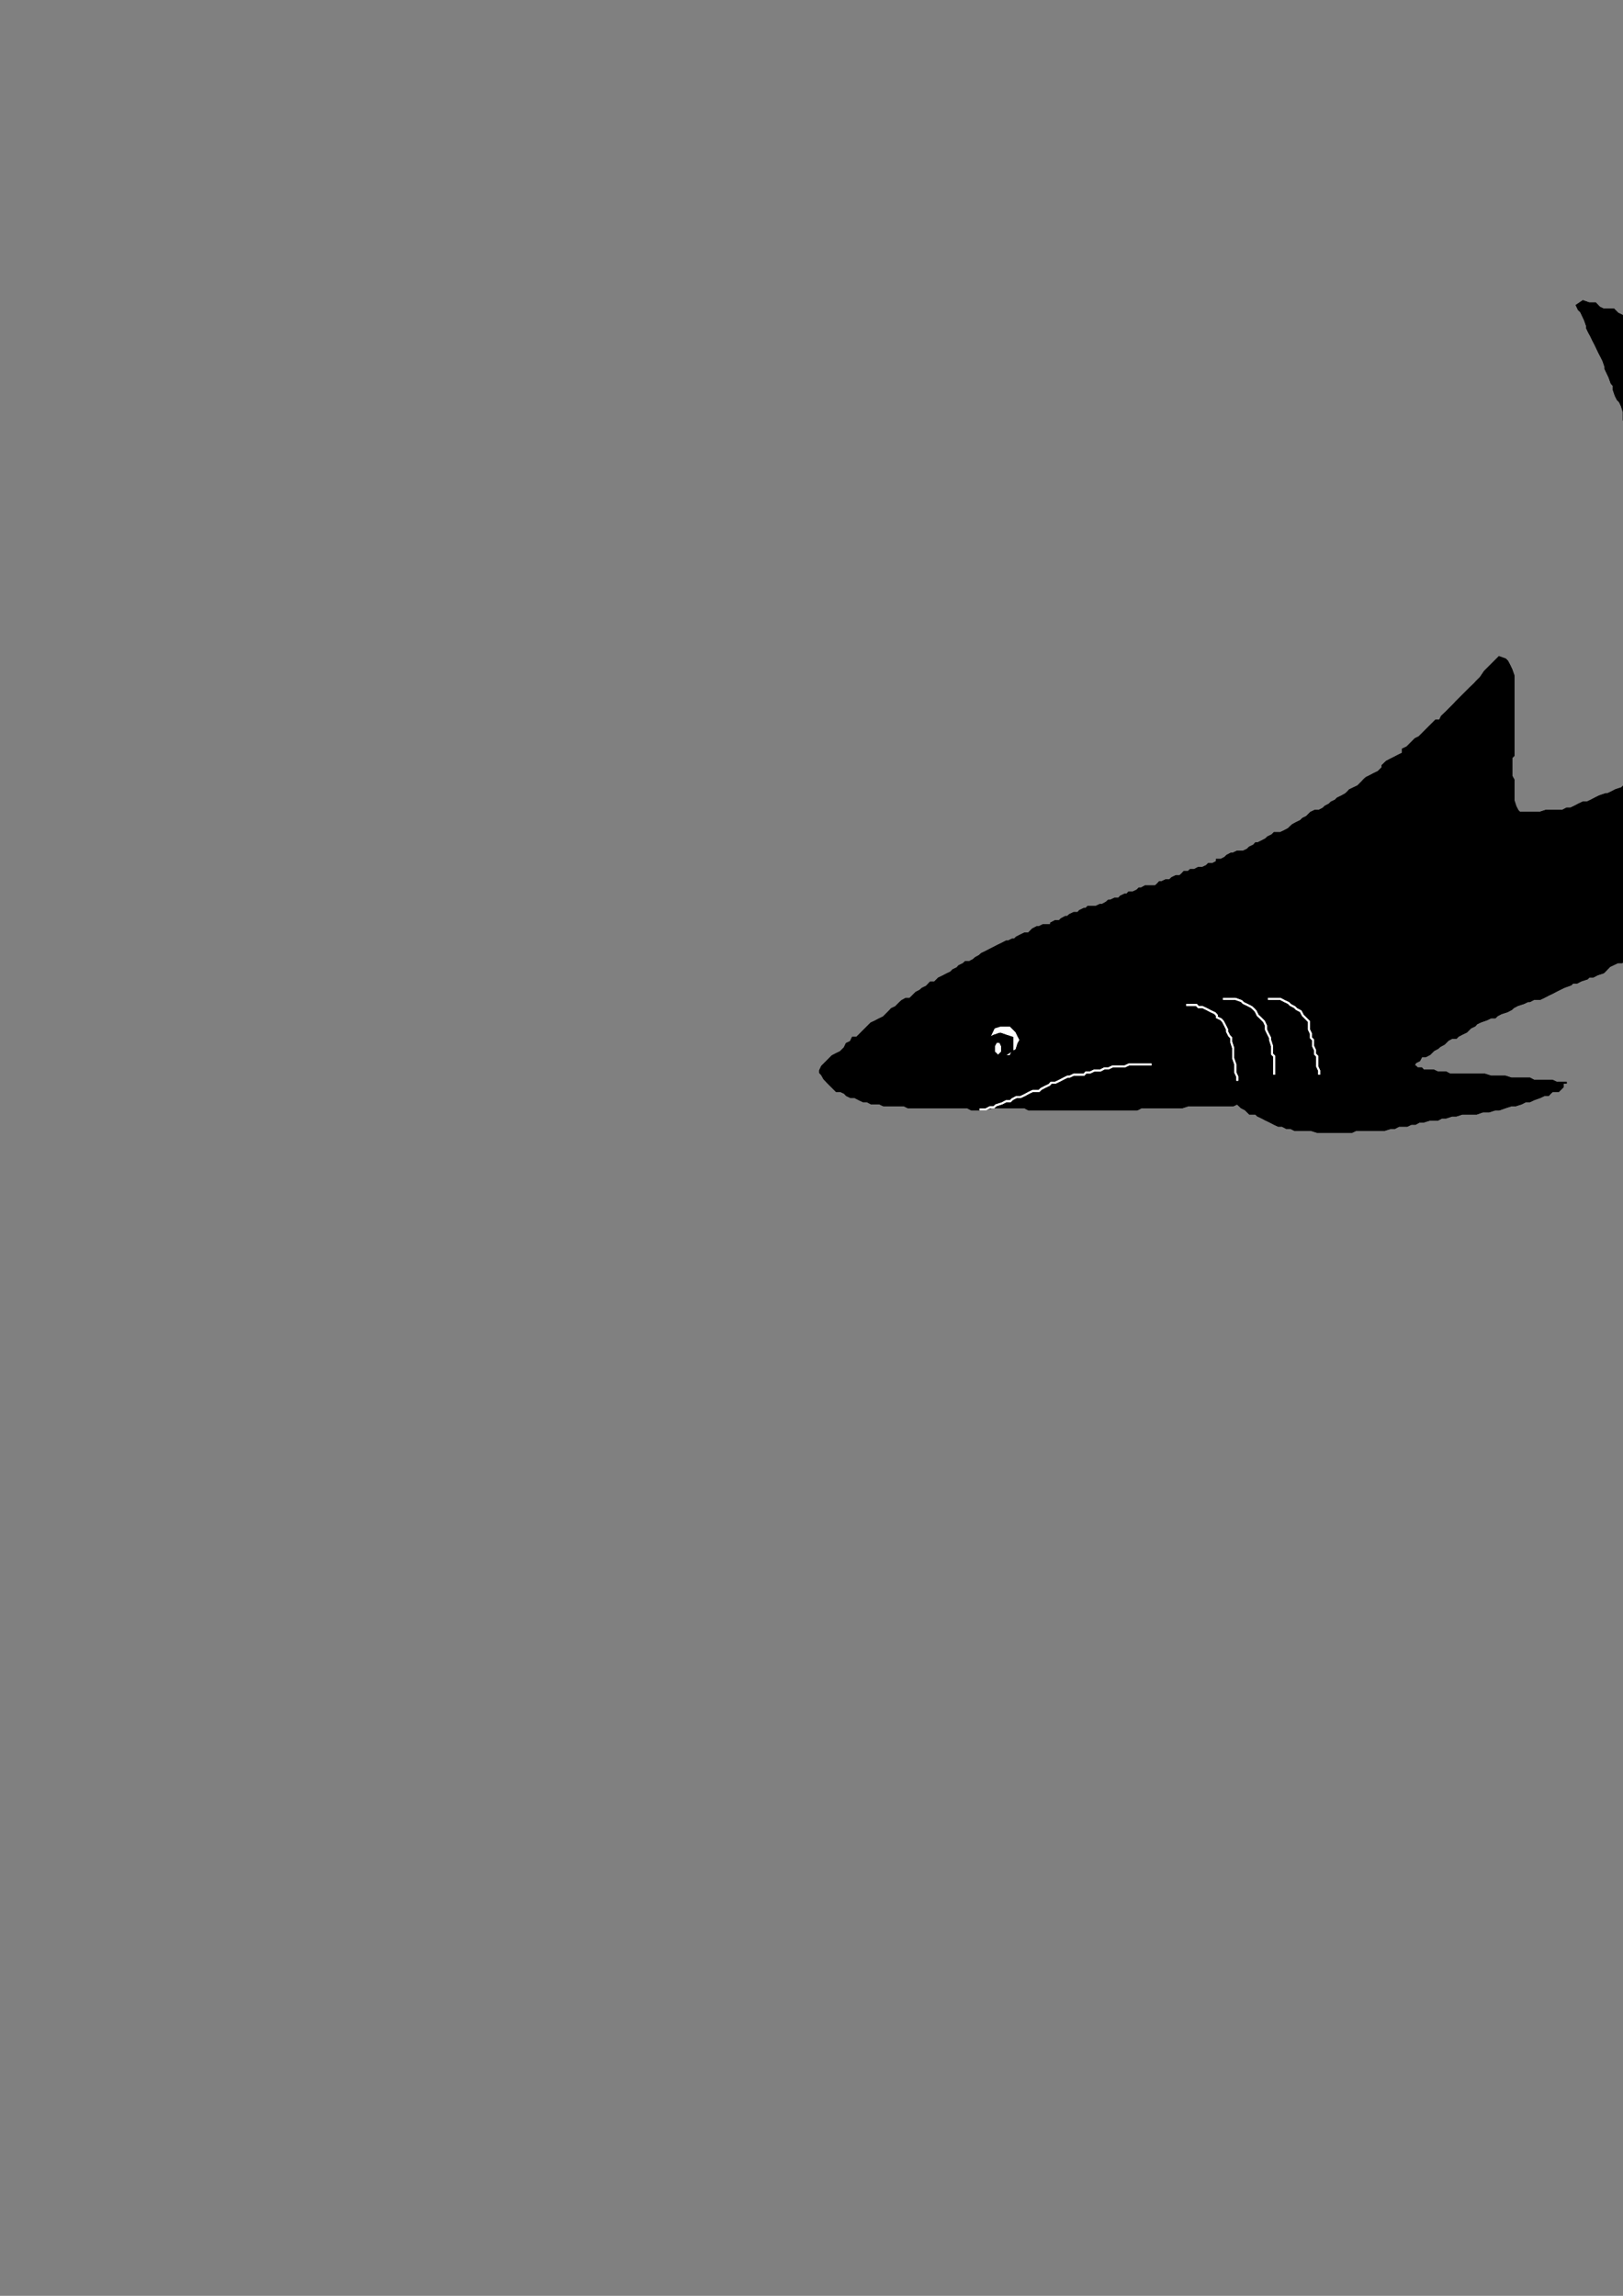 <?xml version="1.0" encoding="utf-8"?>
<!-- Created by UniConvertor 2.0rc4 (https://sk1project.net/) -->
<svg xmlns="http://www.w3.org/2000/svg" height="841.89pt" viewBox="0 0 595.276 841.89" width="595.276pt" version="1.1" xmlns:xlink="http://www.w3.org/1999/xlink" id="3046acc0-f60c-11ea-b5f0-dcc15c148e23">

<rect x="0" y="0" width="595.276" height="841.89" fill="#808080" stroke="none"/>

<g>
	<path style="fill:#000000;" d="M 453.806,404.601 L 455.318,406.041 456.83,406.833 458.342,408.345 460.574,408.345 461.294,409.065 462.806,409.785 464.318,410.577 465.83,411.297 467.342,412.089 468.854,412.809 470.294,412.809 471.806,413.601 473.318,413.601 474.83,414.321 476.342,414.321 478.574,414.321 480.086,414.321 480.806,414.321 483.11,415.041 484.55,415.041 486.062,415.041 487.574,415.041 489.086,415.041 490.598,415.041 492.83,415.041 494.342,415.041 495.854,415.041 497.366,414.321 498.806,414.321 500.318,414.321 501.83,414.321 503.342,414.321 505.574,414.321 507.086,414.321 507.806,414.321 510.11,413.601 511.55,413.601 513.062,412.809 514.574,412.809 516.086,412.809 517.598,412.089 517.598,412.089 518.318,412.089 519.11,412.089 520.55,411.297 521.342,411.297 522.062,411.297 524.366,410.577 525.806,410.577 527.318,410.577 528.83,409.785 530.342,409.785 532.574,409.065 534.086,409.065 536.318,408.345 537.83,408.345 540.062,408.345 541.574,408.345 543.806,407.553 546.11,407.553 548.342,406.833 549.854,406.833 552.086,406.041 554.318,405.321 555.83,405.321 558.062,404.601 559.574,403.809 561.086,403.809 562.598,403.089 564.83,402.297 566.342,401.577 567.854,401.577 568.574,400.785 569.366,400.065 570.878,400.065 571.598,400.065 572.318,399.345 573.11,398.553 573.11,397.833 573.11,397.041 573.11,397.041 573.83,397.041 574.622,397.041 574.622,397.041 574.622,397.041 574.622,397.041 574.622,397.041 573.83,397.041 573.11,397.041 572.318,397.041 571.598,397.041 570.878,397.041 569.366,396.321 568.574,396.321 567.062,396.321 565.622,396.321 564.11,396.321 562.598,396.321 561.086,395.529 559.574,395.529 557.342,395.529 555.83,395.529 554.318,395.529 552.086,394.809 550.574,394.809 548.342,394.809 546.83,394.809 544.598,394.089 542.366,394.089 541.574,394.089 539.342,394.089 537.11,394.089 534.806,394.089 534.086,394.089 531.854,394.089 530.342,393.297 528.83,393.297 527.318,393.297 525.806,392.577 524.366,392.577 522.854,392.577 522.062,392.577 521.342,391.785 520.55,391.785 519.83,391.785 519.11,391.065 518.318,391.065 518.318,391.065 518.318,391.065 519.11,389.553 520.55,388.833 521.342,387.321 522.854,387.321 524.366,386.529 525.806,385.089 527.318,384.297 528.11,383.577 529.622,382.785 531.062,381.345 532.574,380.553 534.086,380.553 534.806,379.833 536.318,379.041 537.83,378.321 539.342,376.809 540.854,376.089 541.574,375.297 543.086,374.577 545.318,373.785 546.83,373.065 548.342,373.065 549.062,372.345 550.574,371.553 552.806,370.833 554.318,370.041 555.11,369.321 556.622,368.529 558.854,367.809 560.366,367.089 561.086,367.089 562.598,366.297 564.83,366.297 566.342,365.577 567.854,364.785 569.366,364.065 570.878,363.273 572.318,362.553 573.83,361.833 576.062,361.041 576.854,360.321 578.366,360.321 579.878,359.529 582.11,358.809 582.83,358.089 584.342,358.089 585.854,357.297 588.086,356.577 588.878,355.785 590.318,354.273 591.83,353.553 593.342,352.833 594.854,352.833 596.366,352.041 597.878,351.321 599.318,350.529 600.83,349.809 602.342,349.089 603.134,348.297 604.574,346.785 606.086,346.065 607.598,345.273 609.11,344.553 609.83,343.833 609.83,343.833 610.622,343.833 612.134,343.041 613.574,343.041 615.086,342.321 615.878,341.529 618.11,340.809 619.622,340.017 621.134,339.297 622.574,339.297 624.086,337.785 625.598,337.065 627.11,335.553 629.342,334.041 630.134,332.529 632.366,331.809 633.878,329.577 633.878,329.577 633.878,328.785 633.086,328.065 632.366,328.065 630.854,328.785 630.134,328.785 628.622,329.577 626.39,330.297 624.878,331.017 623.366,331.017 622.574,331.017 621.134,331.017 620.342,330.297 620.342,330.297 621.134,328.785 621.854,328.065 622.574,326.553 622.574,325.041 623.366,324.321 624.086,322.809 624.878,321.297 625.598,319.785 626.39,318.273 626.39,317.553 627.11,316.041 627.83,314.529 628.622,312.297 629.342,311.577 630.134,310.065 630.134,308.553 630.854,307.041 631.574,305.529 632.366,304.809 633.086,303.297 633.878,301.785 634.598,300.273 635.39,298.041 636.11,297.321 636.83,295.809 636.83,294.297 637.622,292.785 638.342,291.273 639.134,290.553 639.854,288.321 640.646,286.809 641.366,285.297 642.086,284.577 642.878,283.065 642.878,280.761 642.878,279.321 643.598,277.809 644.39,277.017 645.11,275.505 645.11,273.273 645.83,271.761 646.622,270.321 647.342,269.529 647.342,267.297 648.134,265.785 648.854,264.273 648.854,263.553 649.646,261.321 649.646,259.809 650.366,258.297 650.366,257.505 650.366,255.273 650.366,253.761 651.086,252.249 651.086,250.809 651.878,249.297 651.878,247.785 651.878,246.273 651.878,244.041 652.598,243.249 652.598,241.809 652.598,240.297 652.598,238.065 652.598,236.553 652.598,235.761 652.598,234.249 652.598,232.017 652.598,230.505 652.598,229.785 652.598,228.273 652.598,226.041 651.878,224.529 651.878,223.017 651.878,222.297 651.086,219.993 651.086,218.553 650.366,217.041 650.366,215.529 650.366,214.017 650.366,212.505 649.646,210.993 648.854,209.553 648.134,208.041 648.134,206.529 648.134,206.529 647.342,205.017 646.622,203.505 645.83,202.785 645.11,200.553 644.39,199.041 644.39,197.529 643.598,196.017 642.878,195.297 642.878,192.993 642.086,191.553 642.086,190.041 641.366,188.529 640.646,187.737 639.854,185.505 639.134,183.993 639.134,182.553 638.342,181.761 637.622,180.249 636.83,178.017 636.83,176.505 636.83,174.993 636.11,174.273 635.39,172.761 634.598,170.529 633.878,169.017 633.086,167.505 632.366,166.785 632.366,165.273 631.574,163.761 630.854,161.529 630.134,160.737 630.134,159.297 629.342,157.785 628.622,156.273 627.83,154.761 627.11,154.041 626.39,152.529 625.598,151.017 624.878,149.505 624.086,147.993 623.366,147.273 622.574,145.761 621.854,144.249 621.134,142.737 620.342,141.297 619.622,140.505 618.83,138.993 617.39,137.481 616.598,136.761 615.878,135.249 615.086,134.529 614.366,133.017 612.854,131.505 612.134,130.785 611.342,129.273 609.83,127.761 609.11,127.761 608.318,126.249 606.878,125.529 606.086,124.017 604.574,123.225 603.134,121.785 602.342,120.993 601.622,119.481 600.11,119.481 598.598,118.761 597.086,117.249 595.574,116.529 594.854,115.737 593.342,115.017 591.83,113.505 590.318,113.505 590.318,113.505 588.086,113.505 586.574,112.785 585.134,111.273 585.134,111.273 582.83,111.273 580.598,110.481 578.366,111.993 578.366,111.993 579.086,113.505 579.878,114.225 580.598,115.737 581.318,117.249 582.11,119.481 582.11,120.273 582.83,121.785 583.622,123.225 584.342,124.737 585.134,126.249 585.854,127.761 586.574,129.273 587.366,130.785 588.086,132.225 588.878,134.529 588.878,135.249 589.598,136.761 590.318,138.273 591.11,140.505 591.83,141.297 591.83,142.737 592.622,145.041 593.342,146.481 594.134,147.273 594.854,148.785 595.574,151.017 595.574,152.529 595.574,154.041 596.366,155.481 597.086,156.993 597.086,158.505 597.878,160.737 597.878,161.529 598.598,163.041 598.598,165.273 599.318,166.785 599.318,167.505 599.318,169.737 599.318,171.249 600.11,172.761 600.11,174.993 600.11,174.993 600.83,175.785 601.622,177.297 603.134,178.737 603.134,180.249 603.854,181.761 605.366,182.553 606.086,183.993 606.878,186.297 607.598,187.737 609.11,188.529 609.11,190.041 609.83,191.553 610.622,192.993 611.342,194.505 611.342,195.297 612.134,196.737 612.854,198.249 612.854,199.761 613.574,201.273 613.574,202.785 614.366,203.505 614.366,205.017 614.366,206.529 614.366,208.041 613.574,209.553 613.574,210.273 612.854,211.785 612.854,213.297 612.134,214.809 611.342,215.529 610.622,217.761 609.83,219.273 609.11,220.785 609.11,220.785 609.11,221.505 609.11,222.297 609.11,223.017 609.11,223.017 610.622,224.529 612.134,225.249 613.574,225.249 615.878,225.249 617.39,225.249 618.83,225.249 621.134,225.249 621.134,225.249 622.574,226.041 623.366,226.761 624.878,227.553 626.39,229.065 627.83,230.505 629.342,230.505 630.134,232.017 630.134,233.529 631.574,235.041 632.366,236.553 633.086,238.065 633.086,239.505 633.878,241.809 634.598,243.249 634.598,244.041 634.598,244.041 634.598,246.273 634.598,248.505 633.878,250.017 633.878,250.809 633.086,253.041 632.366,254.553 631.574,256.065 630.854,257.505 630.134,258.297 630.134,259.809 629.342,262.041 627.83,262.761 627.11,264.273 625.598,265.065 624.878,266.505 623.366,268.017 622.574,269.529 621.854,270.321 620.342,271.041 618.83,272.553 618.11,273.273 616.598,274.785 615.878,275.505 614.366,277.017 612.854,277.809 611.342,278.529 610.622,280.041 609.11,280.761 608.318,282.273 606.878,283.065 606.878,283.065 605.366,283.785 603.854,284.577 602.342,285.297 600.83,286.017 599.318,286.809 597.086,287.529 595.574,288.321 594.854,289.041 592.622,289.761 591.11,290.553 589.598,291.273 588.878,291.273 586.574,292.065 585.134,292.785 583.622,293.577 582.11,294.297 580.598,294.297 579.086,295.017 577.574,295.809 576.062,296.529 574.622,296.529 573.11,297.321 571.598,297.321 569.366,297.321 568.574,297.321 567.062,297.321 564.83,298.041 563.318,298.041 561.878,298.041 560.366,298.041 558.854,298.041 557.342,298.041 557.342,298.041 556.622,297.321 555.83,295.809 555.11,293.577 555.11,292.065 555.11,291.273 555.11,289.761 555.11,287.529 555.11,286.017 554.318,284.577 554.318,283.065 554.318,281.553 554.318,280.041 554.318,277.809 555.11,277.017 555.11,274.785 555.11,273.273 555.11,271.761 555.11,270.321 555.11,268.809 555.11,266.505 555.11,265.065 555.11,263.553 555.11,262.041 555.11,259.809 555.11,258.297 555.11,256.785 555.11,255.273 555.11,253.041 555.11,251.529 555.11,250.017 555.11,250.017 555.11,247.785 554.318,245.553 553.598,244.041 552.806,242.529 552.086,241.809 549.854,241.017 549.854,241.017 548.342,242.529 547.622,243.249 546.11,244.761 544.598,246.273 543.086,248.505 541.574,250.017 540.854,250.809 539.342,252.249 537.83,253.761 536.318,255.273 534.806,256.785 534.086,257.505 533.366,258.297 531.854,259.809 530.342,261.321 528.83,262.761 528.11,264.273 526.598,264.273 525.086,265.785 523.574,267.297 522.854,268.017 521.342,269.529 520.55,270.321 519.11,271.041 517.598,272.553 516.086,274.065 514.574,274.785 514.574,276.297 513.062,277.017 511.55,277.809 510.11,278.529 508.598,279.321 507.086,280.761 507.086,281.553 505.574,283.065 504.062,283.785 502.55,284.577 501.11,285.297 500.318,286.017 499.598,286.809 498.086,288.321 496.574,289.041 495.062,289.761 494.342,290.553 493.55,291.273 492.11,292.065 490.598,292.785 489.806,293.577 488.294,294.297 487.574,295.017 486.062,295.809 485.342,296.529 483.83,297.321 482.318,297.321 480.806,298.041 480.086,298.761 479.294,299.553 477.854,300.273 477.062,301.065 475.55,301.785 474.11,302.577 473.318,303.297 472.598,304.017 471.086,304.809 469.574,305.529 468.854,305.529 467.342,305.529 466.55,306.321 465.038,307.041 464.318,307.761 462.806,308.553 461.294,309.273 460.574,309.273 459.854,310.065 458.342,310.785 457.55,311.577 456.038,312.297 454.598,312.297 453.806,312.297 452.294,313.017 451.574,313.017 450.062,313.809 449.342,314.529 447.83,315.321 446.318,315.321 446.318,316.041 444.806,316.833 443.294,316.833 442.574,317.553 441.062,318.273 439.55,318.273 439.55,318.273 438.038,319.065 436.598,319.065 435.806,319.785 434.294,319.785 433.574,320.577 432.782,321.297 431.342,321.297 429.83,322.017 429.038,322.809 427.598,322.809 426.086,323.529 425.294,323.529 424.574,324.321 423.782,325.041 422.342,325.041 420.83,325.041 420.038,325.041 418.598,325.833 417.806,325.833 417.086,326.553 415.574,327.273 414.062,327.273 413.342,328.065 412.55,328.065 411.038,328.785 410.318,329.577 408.806,329.577 407.294,330.297 406.574,330.297 405.782,331.017 404.342,331.809 403.55,331.809 402.038,332.529 400.526,332.529 399.086,332.529 398.294,333.321 397.574,333.321 396.062,334.041 395.342,334.833 393.83,334.833 392.318,335.553 391.526,336.273 390.806,336.273 389.294,337.065 388.574,337.785 387.062,337.785 385.55,338.577 385.55,339.297 384.038,339.297 382.526,339.297 381.086,340.017 380.294,340.017 378.782,340.809 378.062,341.529 377.27,342.321 375.83,342.321 374.318,343.041 372.806,343.833 372.086,344.553 371.294,344.553 369.782,345.273 369.062,345.273 367.55,346.065 366.038,346.785 364.526,347.577 364.526,347.577 363.086,348.297 361.574,349.089 360.062,349.809 359.27,350.529 357.83,351.321 357.038,352.041 355.526,352.833 354.086,352.833 353.294,353.553 351.782,354.273 351.062,355.065 349.55,355.785 348.83,356.577 347.318,357.297 345.806,358.089 344.294,358.809 343.574,359.529 342.782,360.321 341.27,360.321 339.83,361.833 338.318,362.553 337.526,363.273 336.014,364.065 335.294,364.785 333.782,366.297 332.27,366.297 330.83,367.089 330.038,367.809 328.526,369.321 327.014,370.041 326.294,370.833 324.782,372.345 324.062,373.065 322.55,373.785 321.038,374.577 319.526,375.297 318.014,376.809 317.294,377.529 315.782,379.041 314.27,380.553 312.758,380.553 312.038,382.065 310.526,382.785 309.806,384.297 308.294,385.809 306.782,386.529 305.27,387.321 303.758,388.833 303.038,389.553 301.526,391.065 301.526,391.065 300.806,392.577 300.806,393.297 301.526,394.089 301.526,394.089 302.318,395.529 303.758,397.041 304.55,397.833 306.062,399.345 306.782,400.065 308.294,400.065 309.806,400.785 310.526,401.577 312.038,402.297 313.55,402.297 315.062,403.089 316.574,403.809 318.014,403.809 319.526,404.601 321.038,404.601 322.55,404.601 324.062,405.321 325.574,405.321 327.014,405.321 328.526,405.321 330.83,405.321 331.55,405.321 333.062,406.041 335.294,406.041 336.806,406.041 337.526,406.041 339.83,406.041 341.27,406.041 343.574,406.041 344.294,406.041 346.526,406.041 348.038,406.041 349.55,406.041 351.782,406.041 352.574,406.041 354.806,406.041 356.318,406.833 357.83,406.833 359.27,406.833 359.27,406.833 361.574,406.833 363.806,406.041 364.526,406.041 366.038,406.041 367.55,406.041 369.782,406.041 369.782,406.041 371.294,406.041 372.806,406.041 374.318,406.041 375.83,406.041 377.27,406.833 378.782,406.833 380.294,406.833 381.806,406.833 384.038,406.833 385.55,406.833 387.062,406.833 388.574,406.833 390.086,406.833 391.526,406.833 393.038,406.833 395.342,406.833 396.782,406.833 398.294,406.833 399.806,406.833 401.318,406.833 403.55,406.833 405.062,406.833 406.574,406.833 408.086,406.833 410.318,406.833 411.83,406.833 413.342,406.833 414.782,406.833 417.086,406.833 418.598,406.041 420.038,406.041 422.342,406.041 423.782,406.041 425.294,406.041 426.806,406.041 429.038,406.041 430.55,406.041 432.782,406.041 433.574,406.041 435.806,405.321 437.318,405.321 439.55,405.321 440.342,405.321 442.574,405.321 444.086,405.321 446.318,405.321 447.038,405.321 449.342,405.321 450.854,405.321 452.294,405.321 453.806,404.601 453.806,404.601 Z" />
	<path style="stroke:#000000;stroke-width:0.72;stroke-miterlimit:10.433;fill:none;" d="M 453.806,404.601 L 455.318,406.041 456.83,406.833 458.342,408.345 460.574,408.345 461.294,409.065 462.806,409.785 464.318,410.577 465.83,411.297 467.342,412.089 468.854,412.809 470.294,412.809 471.806,413.601 473.318,413.601 474.83,414.321 476.342,414.321 478.574,414.321 480.086,414.321 480.806,414.321 483.11,415.041 484.55,415.041 486.062,415.041 487.574,415.041 489.086,415.041 490.598,415.041 492.83,415.041 494.342,415.041 495.854,415.041 497.366,414.321 498.806,414.321 500.318,414.321 501.83,414.321 503.342,414.321 505.574,414.321 507.086,414.321 507.806,414.321 510.11,413.601 511.55,413.601 513.062,412.809 514.574,412.809 516.086,412.809 517.598,412.089 517.598,412.089 518.318,412.089 519.11,412.089 520.55,411.297 521.342,411.297 522.062,411.297 524.366,410.577 525.806,410.577 527.318,410.577 528.83,409.785 530.342,409.785 532.574,409.065 534.086,409.065 536.318,408.345 537.83,408.345 540.062,408.345 541.574,408.345 543.806,407.553" />
	<path style="stroke:#000000;stroke-width:0.72;stroke-miterlimit:10.433;fill:none;" d="M 543.806,407.553 L 546.11,407.553 548.342,406.833 549.854,406.833 552.086,406.041 554.318,405.321 555.83,405.321 558.062,404.601 559.574,403.809 561.086,403.809 562.598,403.089 564.83,402.297 566.342,401.577 567.854,401.577 568.574,400.785 569.366,400.065 570.878,400.065 571.598,400.065 572.318,399.345 573.11,398.553 573.11,397.833 573.11,397.041 573.11,397.041 573.83,397.041 574.622,397.041 574.622,397.041 574.622,397.041 574.622,397.041 574.622,397.041 573.83,397.041 573.11,397.041 572.318,397.041 571.598,397.041 570.878,397.041 569.366,396.321 568.574,396.321 567.062,396.321 565.622,396.321 564.11,396.321 562.598,396.321 561.086,395.529 559.574,395.529 557.342,395.529 555.83,395.529 554.318,395.529 552.086,394.809 550.574,394.809 548.342,394.809 546.83,394.809 544.598,394.089 542.366,394.089 541.574,394.089 539.342,394.089 537.11,394.089 534.806,394.089 534.086,394.089 531.854,394.089 530.342,393.297 528.83,393.297 527.318,393.297" />
	<path style="stroke:#000000;stroke-width:0.72;stroke-miterlimit:10.433;fill:none;" d="M 527.318,393.297 L 525.806,392.577 524.366,392.577 522.854,392.577 522.062,392.577 521.342,391.785 520.55,391.785 519.83,391.785 519.11,391.065 518.318,391.065 518.318,391.065 518.318,391.065 519.11,389.553 520.55,388.833 521.342,387.321 522.854,387.321 524.366,386.529 525.806,385.089 527.318,384.297 528.11,383.577 529.622,382.785 531.062,381.345 532.574,380.553 534.086,380.553 534.806,379.833 536.318,379.041 537.83,378.321 539.342,376.809 540.854,376.089 541.574,375.297 543.086,374.577 545.318,373.785 546.83,373.065 548.342,373.065 549.062,372.345 550.574,371.553 552.806,370.833 554.318,370.041 555.11,369.321 556.622,368.529 558.854,367.809 560.366,367.089 561.086,367.089 562.598,366.297 564.83,366.297 566.342,365.577 567.854,364.785 569.366,364.065 570.878,363.273 572.318,362.553 573.83,361.833 576.062,361.041 576.854,360.321 578.366,360.321 579.878,359.529 582.11,358.809 582.83,358.089 584.342,358.089 585.854,357.297 588.086,356.577" />
	<path style="stroke:#000000;stroke-width:0.72;stroke-miterlimit:10.433;fill:none;" d="M 588.086,356.577 L 588.878,355.785 590.318,354.273 591.83,353.553 593.342,352.833 594.854,352.833 596.366,352.041 597.878,351.321 599.318,350.529 600.83,349.809 602.342,349.089 603.134,348.297 604.574,346.785 606.086,346.065 607.598,345.273 609.11,344.553 609.83,343.833 609.83,343.833 610.622,343.833 612.134,343.041 613.574,343.041 615.086,342.321 615.878,341.529 618.11,340.809 619.622,340.017 621.134,339.297 622.574,339.297 624.086,337.785 625.598,337.065 627.11,335.553 629.342,334.041 630.134,332.529 632.366,331.809 633.878,329.577 633.878,329.577 633.878,328.785 633.086,328.065 632.366,328.065 630.854,328.785 630.134,328.785 628.622,329.577 626.39,330.297 624.878,331.017 623.366,331.017 622.574,331.017 621.134,331.017 620.342,330.297 620.342,330.297 621.134,328.785 621.854,328.065 622.574,326.553 622.574,325.041 623.366,324.321 624.086,322.809 624.878,321.297 625.598,319.785 626.39,318.273 626.39,317.553 627.11,316.041 627.83,314.529" />
	<path style="stroke:#000000;stroke-width:0.72;stroke-miterlimit:10.433;fill:none;" d="M 627.83,314.529 L 628.622,312.297 629.342,311.577 630.134,310.065 630.134,308.553 630.854,307.041 631.574,305.529 632.366,304.809 633.086,303.297 633.878,301.785 634.598,300.273 635.39,298.041 636.11,297.321 636.83,295.809 636.83,294.297 637.622,292.785 638.342,291.273 639.134,290.553 639.854,288.321 640.646,286.809 641.366,285.297 642.086,284.577 642.878,283.065 642.878,280.761 642.878,279.321 643.598,277.809 644.39,277.017 645.11,275.505 645.11,273.273 645.83,271.761 646.622,270.321 647.342,269.529 647.342,267.297 648.134,265.785 648.854,264.273 648.854,263.553 649.646,261.321 649.646,259.809 650.366,258.297 650.366,257.505 650.366,255.273 650.366,253.761 651.086,252.249 651.086,250.809 651.878,249.297 651.878,247.785 651.878,246.273 651.878,244.041 652.598,243.249 652.598,241.809 652.598,240.297 652.598,238.065 652.598,236.553 652.598,235.761 652.598,234.249 652.598,232.017 652.598,230.505 652.598,229.785 652.598,228.273 652.598,226.041" />
	<path style="stroke:#000000;stroke-width:0.72;stroke-miterlimit:10.433;fill:none;" d="M 652.598,226.041 L 651.878,224.529 651.878,223.017 651.878,222.297 651.086,219.993 651.086,218.553 650.366,217.041 650.366,215.529 650.366,214.017 650.366,212.505 649.646,210.993 648.854,209.553 648.134,208.041 648.134,206.529 648.134,206.529 647.342,205.017 646.622,203.505 645.83,202.785 645.11,200.553 644.39,199.041 644.39,197.529 643.598,196.017 642.878,195.297 642.878,192.993 642.086,191.553 642.086,190.041 641.366,188.529 640.646,187.737 639.854,185.505 639.134,183.993 639.134,182.553 638.342,181.761 637.622,180.249 636.83,178.017 636.83,176.505 636.83,174.993 636.11,174.273 635.39,172.761 634.598,170.529 633.878,169.017 633.086,167.505 632.366,166.785 632.366,165.273 631.574,163.761 630.854,161.529 630.134,160.737 630.134,159.297 629.342,157.785 628.622,156.273 627.83,154.761 627.11,154.041 626.39,152.529 625.598,151.017 624.878,149.505 624.086,147.993 623.366,147.273 622.574,145.761 621.854,144.249 621.134,142.737 620.342,141.297" />
	<path style="stroke:#000000;stroke-width:0.72;stroke-miterlimit:10.433;fill:none;" d="M 620.342,141.297 L 619.622,140.505 618.83,138.993 617.39,137.481 616.598,136.761 615.878,135.249 615.086,134.529 614.366,133.017 612.854,131.505 612.134,130.785 611.342,129.273 609.83,127.761 609.11,127.761 608.318,126.249 606.878,125.529 606.086,124.017 604.574,123.225 603.134,121.785 602.342,120.993 601.622,119.481 600.11,119.481 598.598,118.761 597.086,117.249 595.574,116.529 594.854,115.737 593.342,115.017 591.83,113.505 590.318,113.505 590.318,113.505 588.086,113.505 586.574,112.785 585.134,111.273 585.134,111.273 582.83,111.273 580.598,110.481 578.366,111.993 578.366,111.993 579.086,113.505 579.878,114.225 580.598,115.737 581.318,117.249 582.11,119.481 582.11,120.273 582.83,121.785 583.622,123.225 584.342,124.737 585.134,126.249 585.854,127.761 586.574,129.273 587.366,130.785 588.086,132.225 588.878,134.529 588.878,135.249 589.598,136.761 590.318,138.273 591.11,140.505 591.83,141.297 591.83,142.737 592.622,145.041 593.342,146.481" />
	<path style="stroke:#000000;stroke-width:0.72;stroke-miterlimit:10.433;fill:none;" d="M 593.342,146.481 L 594.134,147.273 594.854,148.785 595.574,151.017 595.574,152.529 595.574,154.041 596.366,155.481 597.086,156.993 597.086,158.505 597.878,160.737 597.878,161.529 598.598,163.041 598.598,165.273 599.318,166.785 599.318,167.505 599.318,169.737 599.318,171.249 600.11,172.761 600.11,174.993 600.11,174.993 600.83,175.785 601.622,177.297 603.134,178.737 603.134,180.249 603.854,181.761 605.366,182.553 606.086,183.993 606.878,186.297 607.598,187.737 609.11,188.529 609.11,190.041 609.83,191.553 610.622,192.993 611.342,194.505 611.342,195.297 612.134,196.737 612.854,198.249 612.854,199.761 613.574,201.273 613.574,202.785 614.366,203.505 614.366,205.017 614.366,206.529 614.366,208.041 613.574,209.553 613.574,210.273 612.854,211.785 612.854,213.297 612.134,214.809 611.342,215.529 610.622,217.761 609.83,219.273 609.11,220.785 609.11,220.785 609.11,221.505 609.11,222.297 609.11,223.017 609.11,223.017 610.622,224.529 612.134,225.249" />
	<path style="stroke:#000000;stroke-width:0.72;stroke-miterlimit:10.433;fill:none;" d="M 612.134,225.249 L 613.574,225.249 615.878,225.249 617.39,225.249 618.83,225.249 621.134,225.249 621.134,225.249 622.574,226.041 623.366,226.761 624.878,227.553 626.39,229.065 627.83,230.505 629.342,230.505 630.134,232.017 630.134,233.529 631.574,235.041 632.366,236.553 633.086,238.065 633.086,239.505 633.878,241.809 634.598,243.249 634.598,244.041 634.598,244.041 634.598,246.273 634.598,248.505 633.878,250.017 633.878,250.809 633.086,253.041 632.366,254.553 631.574,256.065 630.854,257.505 630.134,258.297 630.134,259.809 629.342,262.041 627.83,262.761 627.11,264.273 625.598,265.065 624.878,266.505 623.366,268.017 622.574,269.529 621.854,270.321 620.342,271.041 618.83,272.553 618.11,273.273 616.598,274.785 615.878,275.505 614.366,277.017 612.854,277.809 611.342,278.529 610.622,280.041 609.11,280.761 608.318,282.273 606.878,283.065 606.878,283.065 605.366,283.785 603.854,284.577 602.342,285.297 600.83,286.017 599.318,286.809 597.086,287.529" />
	<path style="stroke:#000000;stroke-width:0.72;stroke-miterlimit:10.433;fill:none;" d="M 597.086,287.529 L 595.574,288.321 594.854,289.041 592.622,289.761 591.11,290.553 589.598,291.273 588.878,291.273 586.574,292.065 585.134,292.785 583.622,293.577 582.11,294.297 580.598,294.297 579.086,295.017 577.574,295.809 576.062,296.529 574.622,296.529 573.11,297.321 571.598,297.321 569.366,297.321 568.574,297.321 567.062,297.321 564.83,298.041 563.318,298.041 561.878,298.041 560.366,298.041 558.854,298.041 557.342,298.041 557.342,298.041 556.622,297.321 555.83,295.809 555.11,293.577 555.11,292.065 555.11,291.273 555.11,289.761 555.11,287.529 555.11,286.017 554.318,284.577 554.318,283.065 554.318,281.553 554.318,280.041 554.318,277.809 555.11,277.017 555.11,274.785 555.11,273.273 555.11,271.761 555.11,270.321 555.11,268.809 555.11,266.505 555.11,265.065 555.11,263.553 555.11,262.041 555.11,259.809 555.11,258.297 555.11,256.785 555.11,255.273 555.11,253.041 555.11,251.529 555.11,250.017 555.11,250.017 555.11,247.785" />
	<path style="stroke:#000000;stroke-width:0.72;stroke-miterlimit:10.433;fill:none;" d="M 555.11,247.785 L 554.318,245.553 553.598,244.041 552.806,242.529 552.086,241.809 549.854,241.017 549.854,241.017 548.342,242.529 547.622,243.249 546.11,244.761 544.598,246.273 543.086,248.505 541.574,250.017 540.854,250.809 539.342,252.249 537.83,253.761 536.318,255.273 534.806,256.785 534.086,257.505 533.366,258.297 531.854,259.809 530.342,261.321 528.83,262.761 528.11,264.273 526.598,264.273 525.086,265.785 523.574,267.297 522.854,268.017 521.342,269.529 520.55,270.321 519.11,271.041 517.598,272.553 516.086,274.065 514.574,274.785 514.574,276.297 513.062,277.017 511.55,277.809 510.11,278.529 508.598,279.321 507.086,280.761 507.086,281.553 505.574,283.065 504.062,283.785 502.55,284.577 501.11,285.297 500.318,286.017 499.598,286.809 498.086,288.321 496.574,289.041 495.062,289.761 494.342,290.553 493.55,291.273 492.11,292.065 490.598,292.785 489.806,293.577 488.294,294.297 487.574,295.017 486.062,295.809 485.342,296.529 483.83,297.321" />
	<path style="stroke:#000000;stroke-width:0.72;stroke-miterlimit:10.433;fill:none;" d="M 483.83,297.321 L 482.318,297.321 480.806,298.041 480.086,298.761 479.294,299.553 477.854,300.273 477.062,301.065 475.55,301.785 474.11,302.577 473.318,303.297 472.598,304.017 471.086,304.809 469.574,305.529 468.854,305.529 467.342,305.529 466.55,306.321 465.038,307.041 464.318,307.761 462.806,308.553 461.294,309.273 460.574,309.273 459.854,310.065 458.342,310.785 457.55,311.577 456.038,312.297 454.598,312.297 453.806,312.297 452.294,313.017 451.574,313.017 450.062,313.809 449.342,314.529 447.83,315.321 446.318,315.321 446.318,316.041 444.806,316.833 443.294,316.833 442.574,317.553 441.062,318.273 439.55,318.273 439.55,318.273 438.038,319.065 436.598,319.065 435.806,319.785 434.294,319.785 433.574,320.577 432.782,321.297 431.342,321.297 429.83,322.017 429.038,322.809 427.598,322.809 426.086,323.529 425.294,323.529 424.574,324.321 423.782,325.041 422.342,325.041 420.83,325.041 420.038,325.041 418.598,325.833 417.806,325.833 417.086,326.553" />
	<path style="stroke:#000000;stroke-width:0.72;stroke-miterlimit:10.433;fill:none;" d="M 417.086,326.553 L 415.574,327.273 414.062,327.273 413.342,328.065 412.55,328.065 411.038,328.785 410.318,329.577 408.806,329.577 407.294,330.297 406.574,330.297 405.782,331.017 404.342,331.809 403.55,331.809 402.038,332.529 400.526,332.529 399.086,332.529 398.294,333.321 397.574,333.321 396.062,334.041 395.342,334.833 393.83,334.833 392.318,335.553 391.526,336.273 390.806,336.273 389.294,337.065 388.574,337.785 387.062,337.785 385.55,338.577 385.55,339.297 384.038,339.297 382.526,339.297 381.086,340.017 380.294,340.017 378.782,340.809 378.062,341.529 377.27,342.321 375.83,342.321 374.318,343.041 372.806,343.833 372.086,344.553 371.294,344.553 369.782,345.273 369.062,345.273 367.55,346.065 366.038,346.785 364.526,347.577 364.526,347.577 363.086,348.297 361.574,349.089 360.062,349.809 359.27,350.529 357.83,351.321 357.038,352.041 355.526,352.833 354.086,352.833 353.294,353.553 351.782,354.273 351.062,355.065 349.55,355.785 348.83,356.577" />
	<path style="stroke:#000000;stroke-width:0.72;stroke-miterlimit:10.433;fill:none;" d="M 348.83,356.577 L 347.318,357.297 345.806,358.089 344.294,358.809 343.574,359.529 342.782,360.321 341.27,360.321 339.83,361.833 338.318,362.553 337.526,363.273 336.014,364.065 335.294,364.785 333.782,366.297 332.27,366.297 330.83,367.089 330.038,367.809 328.526,369.321 327.014,370.041 326.294,370.833 324.782,372.345 324.062,373.065 322.55,373.785 321.038,374.577 319.526,375.297 318.014,376.809 317.294,377.529 315.782,379.041 314.27,380.553 312.758,380.553 312.038,382.065 310.526,382.785 309.806,384.297 308.294,385.809 306.782,386.529 305.27,387.321 303.758,388.833 303.038,389.553 301.526,391.065 301.526,391.065 300.806,392.577 300.806,393.297 301.526,394.089 301.526,394.089 302.318,395.529 303.758,397.041 304.55,397.833 306.062,399.345 306.782,400.065 308.294,400.065 309.806,400.785 310.526,401.577 312.038,402.297 313.55,402.297 315.062,403.089 316.574,403.809 318.014,403.809 319.526,404.601 321.038,404.601 322.55,404.601 324.062,405.321" />
	<path style="stroke:#000000;stroke-width:0.72;stroke-miterlimit:10.433;fill:none;" d="M 324.062,405.321 L 325.574,405.321 327.014,405.321 328.526,405.321 330.83,405.321 331.55,405.321 333.062,406.041 335.294,406.041 336.806,406.041 337.526,406.041 339.83,406.041 341.27,406.041 343.574,406.041 344.294,406.041 346.526,406.041 348.038,406.041 349.55,406.041 351.782,406.041 352.574,406.041 354.806,406.041 356.318,406.833 357.83,406.833 359.27,406.833 359.27,406.833 361.574,406.833 363.806,406.041 364.526,406.041 366.038,406.041 367.55,406.041 369.782,406.041 369.782,406.041 371.294,406.041 372.806,406.041 374.318,406.041 375.83,406.041 377.27,406.833 378.782,406.833 380.294,406.833 381.806,406.833 384.038,406.833 385.55,406.833 387.062,406.833 388.574,406.833 390.086,406.833 391.526,406.833 393.038,406.833 395.342,406.833 396.782,406.833 398.294,406.833 399.806,406.833 401.318,406.833 403.55,406.833 405.062,406.833 406.574,406.833 408.086,406.833 410.318,406.833 411.83,406.833 413.342,406.833 414.782,406.833 417.086,406.833" />
	<path style="stroke:#000000;stroke-width:0.72;stroke-miterlimit:10.433;fill:none;" d="M 417.086,406.833 L 418.598,406.041 420.038,406.041 422.342,406.041 423.782,406.041 425.294,406.041 426.806,406.041 429.038,406.041 430.55,406.041 432.782,406.041 433.574,406.041 435.806,405.321 437.318,405.321 439.55,405.321 440.342,405.321 442.574,405.321 444.086,405.321 446.318,405.321 447.038,405.321 449.342,405.321 450.854,405.321 452.294,405.321 453.806,404.601 453.806,404.601" />
	<path style="stroke:#000000;stroke-width:0.72;stroke-miterlimit:10.433;fill:none;" d="M 453.806,404.601 L 455.318,406.041 456.83,406.833 458.342,408.345 460.574,408.345 461.294,409.065 462.806,409.785 464.318,410.577 465.83,411.297 467.342,412.089 468.854,412.809 470.294,412.809 471.806,413.601 473.318,413.601 474.83,414.321 476.342,414.321 478.574,414.321 480.086,414.321 480.806,414.321 483.11,415.041 484.55,415.041 486.062,415.041 487.574,415.041 489.086,415.041 490.598,415.041 492.83,415.041 494.342,415.041 495.854,415.041 497.366,414.321 498.806,414.321 500.318,414.321 501.83,414.321 503.342,414.321 505.574,414.321 507.086,414.321 507.806,414.321 510.11,413.601 511.55,413.601 513.062,412.809 514.574,412.809 516.086,412.809 517.598,412.089 517.598,412.089 518.318,412.089 519.11,412.089 520.55,411.297 521.342,411.297 522.062,411.297 524.366,410.577 525.806,410.577 527.318,410.577 528.83,409.785 530.342,409.785 532.574,409.065 534.086,409.065 536.318,408.345 537.83,408.345 540.062,408.345 541.574,408.345 543.806,407.553 546.11,407.553 548.342,406.833 549.854,406.833 552.086,406.041 554.318,405.321 555.83,405.321 558.062,404.601 559.574,403.809 561.086,403.809 562.598,403.089 564.83,402.297 566.342,401.577 567.854,401.577 568.574,400.785 569.366,400.065 570.878,400.065 571.598,400.065 572.318,399.345 573.11,398.553 573.11,397.833 573.11,397.041 573.11,397.041 573.83,397.041 574.622,397.041 574.622,397.041 574.622,397.041 574.622,397.041 574.622,397.041 573.83,397.041 573.11,397.041 572.318,397.041 571.598,397.041 570.878,397.041 569.366,396.321 568.574,396.321 567.062,396.321 565.622,396.321 564.11,396.321 562.598,396.321 561.086,395.529 559.574,395.529 557.342,395.529 555.83,395.529 554.318,395.529 552.086,394.809 550.574,394.809 548.342,394.809 546.83,394.809 544.598,394.089 542.366,394.089 541.574,394.089 539.342,394.089 537.11,394.089 534.806,394.089 534.086,394.089 531.854,394.089 530.342,393.297 528.83,393.297 527.318,393.297 525.806,392.577 524.366,392.577 522.854,392.577 522.062,392.577 521.342,391.785 520.55,391.785 519.83,391.785 519.11,391.065 518.318,391.065 518.318,391.065 518.318,391.065 519.11,389.553 520.55,388.833 521.342,387.321 522.854,387.321 524.366,386.529 525.806,385.089 527.318,384.297 528.11,383.577 529.622,382.785 531.062,381.345 532.574,380.553 534.086,380.553 534.806,379.833 536.318,379.041 537.83,378.321 539.342,376.809 540.854,376.089 541.574,375.297 543.086,374.577 545.318,373.785 546.83,373.065 548.342,373.065 549.062,372.345 550.574,371.553 552.806,370.833 554.318,370.041 555.11,369.321 556.622,368.529 558.854,367.809 560.366,367.089 561.086,367.089 562.598,366.297 564.83,366.297 566.342,365.577 567.854,364.785 569.366,364.065 570.878,363.273 572.318,362.553 573.83,361.833 576.062,361.041 576.854,360.321 578.366,360.321 579.878,359.529 582.11,358.809 582.83,358.089 584.342,358.089 585.854,357.297 588.086,356.577 588.878,355.785 590.318,354.273 591.83,353.553 593.342,352.833 594.854,352.833 596.366,352.041 597.878,351.321 599.318,350.529 600.83,349.809 602.342,349.089 603.134,348.297 604.574,346.785 606.086,346.065 607.598,345.273 609.11,344.553 609.83,343.833 609.83,343.833 610.622,343.833 612.134,343.041 613.574,343.041 615.086,342.321 615.878,341.529 618.11,340.809 619.622,340.017 621.134,339.297 622.574,339.297 624.086,337.785 625.598,337.065 627.11,335.553 629.342,334.041 630.134,332.529 632.366,331.809 633.878,329.577 633.878,329.577 633.878,328.785 633.086,328.065 632.366,328.065 630.854,328.785 630.134,328.785 628.622,329.577 626.39,330.297 624.878,331.017 623.366,331.017 622.574,331.017 621.134,331.017 620.342,330.297 620.342,330.297 621.134,328.785 621.854,328.065 622.574,326.553 622.574,325.041 623.366,324.321 624.086,322.809 624.878,321.297 625.598,319.785 626.39,318.273 626.39,317.553 627.11,316.041 627.83,314.529 628.622,312.297 629.342,311.577 630.134,310.065 630.134,308.553 630.854,307.041 631.574,305.529 632.366,304.809 633.086,303.297 633.878,301.785 634.598,300.273 635.39,298.041 636.11,297.321 636.83,295.809 636.83,294.297 637.622,292.785 638.342,291.273 639.134,290.553 639.854,288.321 640.646,286.809 641.366,285.297 642.086,284.577 642.878,283.065 642.878,280.761 642.878,279.321 643.598,277.809 644.39,277.017 645.11,275.505 645.11,273.273 645.83,271.761 646.622,270.321 647.342,269.529 647.342,267.297 648.134,265.785 648.854,264.273 648.854,263.553 649.646,261.321 649.646,259.809 650.366,258.297 650.366,257.505 650.366,255.273 650.366,253.761 651.086,252.249 651.086,250.809 651.878,249.297 651.878,247.785 651.878,246.273 651.878,244.041 652.598,243.249 652.598,241.809 652.598,240.297 652.598,238.065 652.598,236.553 652.598,235.761 652.598,234.249 652.598,232.017 652.598,230.505 652.598,229.785 652.598,228.273 652.598,226.041 651.878,224.529 651.878,223.017 651.878,222.297 651.086,219.993 651.086,218.553 650.366,217.041 650.366,215.529 650.366,214.017 650.366,212.505 649.646,210.993 648.854,209.553 648.134,208.041 648.134,206.529 648.134,206.529 647.342,205.017 646.622,203.505 645.83,202.785 645.11,200.553 644.39,199.041 644.39,197.529 643.598,196.017 642.878,195.297 642.878,192.993 642.086,191.553 642.086,190.041 641.366,188.529 640.646,187.737 639.854,185.505 639.134,183.993 639.134,182.553 638.342,181.761 637.622,180.249 636.83,178.017 636.83,176.505 636.83,174.993 636.11,174.273 635.39,172.761 634.598,170.529 633.878,169.017 633.086,167.505 632.366,166.785 632.366,165.273 631.574,163.761 630.854,161.529 630.134,160.737 630.134,159.297 629.342,157.785 628.622,156.273 627.83,154.761 627.11,154.041 626.39,152.529 625.598,151.017 624.878,149.505 624.086,147.993 623.366,147.273 622.574,145.761 621.854,144.249 621.134,142.737 620.342,141.297 619.622,140.505 618.83,138.993 617.39,137.481 616.598,136.761 615.878,135.249 615.086,134.529 614.366,133.017 612.854,131.505 612.134,130.785 611.342,129.273 609.83,127.761 609.11,127.761 608.318,126.249 606.878,125.529 606.086,124.017 604.574,123.225 603.134,121.785 602.342,120.993 601.622,119.481 600.11,119.481 598.598,118.761 597.086,117.249 595.574,116.529 594.854,115.737 593.342,115.017 591.83,113.505 590.318,113.505 590.318,113.505 588.086,113.505 586.574,112.785 585.134,111.273 585.134,111.273 582.83,111.273 580.598,110.481 578.366,111.993 578.366,111.993 579.086,113.505 579.878,114.225 580.598,115.737 581.318,117.249 582.11,119.481 582.11,120.273 582.83,121.785 583.622,123.225 584.342,124.737 585.134,126.249 585.854,127.761 586.574,129.273 587.366,130.785 588.086,132.225 588.878,134.529 588.878,135.249 589.598,136.761 590.318,138.273 591.11,140.505 591.83,141.297 591.83,142.737 592.622,145.041 593.342,146.481 594.134,147.273 594.854,148.785 595.574,151.017 595.574,152.529 595.574,154.041 596.366,155.481 597.086,156.993 597.086,158.505 597.878,160.737 597.878,161.529 598.598,163.041 598.598,165.273 599.318,166.785 599.318,167.505 599.318,169.737 599.318,171.249 600.11,172.761 600.11,174.993 600.11,174.993 600.83,175.785 601.622,177.297 603.134,178.737 603.134,180.249 603.854,181.761 605.366,182.553 606.086,183.993 606.878,186.297 607.598,187.737 609.11,188.529 609.11,190.041 609.83,191.553 610.622,192.993 611.342,194.505 611.342,195.297 612.134,196.737 612.854,198.249 612.854,199.761 613.574,201.273 613.574,202.785 614.366,203.505 614.366,205.017 614.366,206.529 614.366,208.041 613.574,209.553 613.574,210.273 612.854,211.785 612.854,213.297 612.134,214.809 611.342,215.529 610.622,217.761 609.83,219.273 609.11,220.785 609.11,220.785 609.11,221.505 609.11,222.297 609.11,223.017 609.11,223.017 610.622,224.529 612.134,225.249 613.574,225.249 615.878,225.249 617.39,225.249 618.83,225.249 621.134,225.249 621.134,225.249 622.574,226.041 623.366,226.761 624.878,227.553 626.39,229.065 627.83,230.505 629.342,230.505 630.134,232.017 630.134,233.529 631.574,235.041 632.366,236.553 633.086,238.065 633.086,239.505 633.878,241.809 634.598,243.249 634.598,244.041 634.598,244.041 634.598,246.273 634.598,248.505 633.878,250.017 633.878,250.809 633.086,253.041 632.366,254.553 631.574,256.065 630.854,257.505 630.134,258.297 630.134,259.809 629.342,262.041 627.83,262.761 627.11,264.273 625.598,265.065 624.878,266.505 623.366,268.017 622.574,269.529 621.854,270.321 620.342,271.041 618.83,272.553 618.11,273.273 616.598,274.785 615.878,275.505 614.366,277.017 612.854,277.809 611.342,278.529 610.622,280.041 609.11,280.761 608.318,282.273 606.878,283.065 606.878,283.065 605.366,283.785 603.854,284.577 602.342,285.297 600.83,286.017 599.318,286.809 597.086,287.529 595.574,288.321 594.854,289.041 592.622,289.761 591.11,290.553 589.598,291.273 588.878,291.273 586.574,292.065 585.134,292.785 583.622,293.577 582.11,294.297 580.598,294.297 579.086,295.017 577.574,295.809 576.062,296.529 574.622,296.529 573.11,297.321 571.598,297.321 569.366,297.321 568.574,297.321 567.062,297.321 564.83,298.041 563.318,298.041 561.878,298.041 560.366,298.041 558.854,298.041 557.342,298.041 557.342,298.041 556.622,297.321 555.83,295.809 555.11,293.577 555.11,292.065 555.11,291.273 555.11,289.761 555.11,287.529 555.11,286.017 554.318,284.577 554.318,283.065 554.318,281.553 554.318,280.041 554.318,277.809 555.11,277.017 555.11,274.785 555.11,273.273 555.11,271.761 555.11,270.321 555.11,268.809 555.11,266.505 555.11,265.065 555.11,263.553 555.11,262.041 555.11,259.809 555.11,258.297 555.11,256.785 555.11,255.273 555.11,253.041 555.11,251.529 555.11,250.017 555.11,250.017 555.11,247.785 554.318,245.553 553.598,244.041 552.806,242.529 552.086,241.809 549.854,241.017 549.854,241.017 548.342,242.529 547.622,243.249 546.11,244.761 544.598,246.273 543.086,248.505 541.574,250.017 540.854,250.809 539.342,252.249 537.83,253.761 536.318,255.273 534.806,256.785 534.086,257.505 533.366,258.297 531.854,259.809 530.342,261.321 528.83,262.761 528.11,264.273 526.598,264.273 525.086,265.785 523.574,267.297 522.854,268.017 521.342,269.529 520.55,270.321 519.11,271.041 517.598,272.553 516.086,274.065 514.574,274.785 514.574,276.297 513.062,277.017 511.55,277.809 510.11,278.529 508.598,279.321 507.086,280.761 507.086,281.553 505.574,283.065 504.062,283.785 502.55,284.577 501.11,285.297 500.318,286.017 499.598,286.809 498.086,288.321 496.574,289.041 495.062,289.761 494.342,290.553 493.55,291.273 492.11,292.065 490.598,292.785 489.806,293.577 488.294,294.297 487.574,295.017 486.062,295.809 485.342,296.529 483.83,297.321 482.318,297.321 480.806,298.041 480.086,298.761 479.294,299.553 477.854,300.273 477.062,301.065 475.55,301.785 474.11,302.577 473.318,303.297 472.598,304.017 471.086,304.809 469.574,305.529 468.854,305.529 467.342,305.529 466.55,306.321 465.038,307.041 464.318,307.761 462.806,308.553 461.294,309.273 460.574,309.273 459.854,310.065 458.342,310.785 457.55,311.577 456.038,312.297 454.598,312.297 453.806,312.297 452.294,313.017 451.574,313.017 450.062,313.809 449.342,314.529 447.83,315.321 446.318,315.321 446.318,316.041 444.806,316.833 443.294,316.833 442.574,317.553 441.062,318.273 439.55,318.273 439.55,318.273 438.038,319.065 436.598,319.065 435.806,319.785 434.294,319.785 433.574,320.577 432.782,321.297 431.342,321.297 429.83,322.017 429.038,322.809 427.598,322.809 426.086,323.529 425.294,323.529 424.574,324.321 423.782,325.041 422.342,325.041 420.83,325.041 420.038,325.041 418.598,325.833 417.806,325.833 417.086,326.553 415.574,327.273 414.062,327.273 413.342,328.065 412.55,328.065 411.038,328.785 410.318,329.577 408.806,329.577 407.294,330.297 406.574,330.297 405.782,331.017 404.342,331.809 403.55,331.809 402.038,332.529 400.526,332.529 399.086,332.529 398.294,333.321 397.574,333.321 396.062,334.041 395.342,334.833 393.83,334.833 392.318,335.553 391.526,336.273 390.806,336.273 389.294,337.065 388.574,337.785 387.062,337.785 385.55,338.577 385.55,339.297 384.038,339.297 382.526,339.297 381.086,340.017 380.294,340.017 378.782,340.809 378.062,341.529 377.27,342.321 375.83,342.321 374.318,343.041 372.806,343.833 372.086,344.553 371.294,344.553 369.782,345.273 369.062,345.273 367.55,346.065 366.038,346.785 364.526,347.577 364.526,347.577 363.086,348.297 361.574,349.089 360.062,349.809 359.27,350.529 357.83,351.321 357.038,352.041 355.526,352.833 354.086,352.833 353.294,353.553 351.782,354.273 351.062,355.065 349.55,355.785 348.83,356.577 347.318,357.297 345.806,358.089 344.294,358.809 343.574,359.529 342.782,360.321 341.27,360.321 339.83,361.833 338.318,362.553 337.526,363.273 336.014,364.065 335.294,364.785 333.782,366.297 332.27,366.297 330.83,367.089 330.038,367.809 328.526,369.321 327.014,370.041 326.294,370.833 324.782,372.345 324.062,373.065 322.55,373.785 321.038,374.577 319.526,375.297 318.014,376.809 317.294,377.529 315.782,379.041 314.27,380.553 312.758,380.553 312.038,382.065 310.526,382.785 309.806,384.297 308.294,385.809 306.782,386.529 305.27,387.321 303.758,388.833 303.038,389.553 301.526,391.065 301.526,391.065 300.806,392.577 300.806,393.297 301.526,394.089 301.526,394.089 302.318,395.529 303.758,397.041 304.55,397.833 306.062,399.345 306.782,400.065 308.294,400.065 309.806,400.785 310.526,401.577 312.038,402.297 313.55,402.297 315.062,403.089 316.574,403.809 318.014,403.809 319.526,404.601 321.038,404.601 322.55,404.601 324.062,405.321 325.574,405.321 327.014,405.321 328.526,405.321 330.83,405.321 331.55,405.321 333.062,406.041 335.294,406.041 336.806,406.041 337.526,406.041 339.83,406.041 341.27,406.041 343.574,406.041 344.294,406.041 346.526,406.041 348.038,406.041 349.55,406.041 351.782,406.041 352.574,406.041 354.806,406.041 356.318,406.833 357.83,406.833 359.27,406.833 359.27,406.833 361.574,406.833 363.806,406.041 364.526,406.041 366.038,406.041 367.55,406.041 369.782,406.041 369.782,406.041 371.294,406.041 372.806,406.041 374.318,406.041 375.83,406.041 377.27,406.833 378.782,406.833 380.294,406.833 381.806,406.833 384.038,406.833 385.55,406.833 387.062,406.833 388.574,406.833 390.086,406.833 391.526,406.833 393.038,406.833 395.342,406.833 396.782,406.833 398.294,406.833 399.806,406.833 401.318,406.833 403.55,406.833 405.062,406.833 406.574,406.833 408.086,406.833 410.318,406.833 411.83,406.833 413.342,406.833 414.782,406.833 417.086,406.833 418.598,406.041 420.038,406.041 422.342,406.041 423.782,406.041 425.294,406.041 426.806,406.041 429.038,406.041 430.55,406.041 432.782,406.041 433.574,406.041 435.806,405.321 437.318,405.321 439.55,405.321 440.342,405.321 442.574,405.321 444.086,405.321 446.318,405.321 447.038,405.321 449.342,405.321 450.854,405.321 452.294,405.321 453.806,404.601 453.806,404.601" />
	<path style="stroke:#ffffff;stroke-width:0.72;stroke-miterlimit:10.433;fill:none;" d="M 636.11,234.249 L 633.086,221.505" />
	<path style="stroke:#ffffff;stroke-width:0.72;stroke-miterlimit:10.433;fill:none;" d="M 636.11,234.249 L 633.086,221.505" />
	<path style="fill:#ffffff;" d="M 368.27,376.089 L 370.574,376.089 371.294,376.809 372.806,378.321 373.526,379.833 374.318,381.345 374.318,381.345 373.526,382.785 372.806,385.089 371.294,385.809 370.574,387.321 368.27,387.321 368.27,387.321 366.83,387.321 364.526,385.809 363.806,385.089 363.086,382.785 363.086,381.345 363.086,381.345 363.086,379.833 363.806,378.321 364.526,376.809 366.83,376.089 368.27,376.089 368.27,376.089 Z" />
	<path style="stroke:#000000;stroke-width:0.72;stroke-miterlimit:10.433;fill:none;" d="M 368.27,376.089 L 370.574,376.089 371.294,376.809 372.806,378.321 373.526,379.833 374.318,381.345 374.318,381.345 373.526,382.785 372.806,385.089 371.294,385.809 370.574,387.321 368.27,387.321 368.27,387.321 366.83,387.321 364.526,385.809 363.806,385.089 363.086,382.785 363.086,381.345 363.086,381.345 363.086,379.833 363.806,378.321 364.526,376.809 366.83,376.089 368.27,376.089 368.27,376.089" />
	<path style="stroke:#000000;stroke-width:0.72;stroke-miterlimit:10.433;fill:none;" d="M 368.27,376.089 L 370.574,376.089 371.294,376.809 372.806,378.321 373.526,379.833 374.318,381.345 374.318,381.345 373.526,382.785 372.806,385.089 371.294,385.809 370.574,387.321 368.27,387.321 368.27,387.321 366.83,387.321 364.526,385.809 363.806,385.089 363.086,382.785 363.086,381.345 363.086,381.345 363.086,379.833 363.806,378.321 364.526,376.809 366.83,376.089 368.27,376.089 368.27,376.089" />
	<path style="fill:#000000;" d="M 366.83,379.041 L 369.062,379.833 371.294,380.553 371.294,382.785 371.294,382.785 371.294,385.089 369.062,386.529 366.83,387.321 366.83,387.321 364.526,386.529 363.086,385.089 363.086,382.785 363.086,382.785 363.086,380.553 364.526,379.833 366.83,379.041 366.83,379.041 Z" />
	<path style="stroke:#000000;stroke-width:0.72;stroke-miterlimit:10.433;fill:none;" d="M 366.83,379.041 L 369.062,379.833 371.294,380.553 371.294,382.785 371.294,382.785 371.294,385.089 369.062,386.529 366.83,387.321 366.83,387.321 364.526,386.529 363.086,385.089 363.086,382.785 363.086,382.785 363.086,380.553 364.526,379.833 366.83,379.041 366.83,379.041" />
	<path style="stroke:#000000;stroke-width:0.72;stroke-miterlimit:10.433;fill:none;" d="M 366.83,379.041 L 369.062,379.833 371.294,380.553 371.294,382.785 371.294,382.785 371.294,385.089 369.062,386.529 366.83,387.321 366.83,387.321 364.526,386.529 363.086,385.089 363.086,382.785 363.086,382.785 363.086,380.553 364.526,379.833 366.83,379.041 366.83,379.041" />
	<path style="fill:#ffffff;" d="M 366.038,382.065 L 366.83,382.065 367.55,383.577 367.55,384.297 367.55,384.297 367.55,385.809 366.83,386.529 366.038,387.321 366.038,387.321 365.318,386.529 364.526,385.809 364.526,384.297 364.526,384.297 364.526,383.577 365.318,382.065 366.038,382.065 366.038,382.065 Z" />
	<path style="stroke:#000000;stroke-width:0.72;stroke-miterlimit:10.433;fill:none;" d="M 366.038,382.065 L 366.83,382.065 367.55,383.577 367.55,384.297 367.55,384.297 367.55,385.809 366.83,386.529 366.038,387.321 366.038,387.321 365.318,386.529 364.526,385.809 364.526,384.297 364.526,384.297 364.526,383.577 365.318,382.065 366.038,382.065 366.038,382.065" />
	<path style="stroke:#000000;stroke-width:0.72;stroke-miterlimit:10.433;fill:none;" d="M 366.038,382.065 L 366.83,382.065 367.55,383.577 367.55,384.297 367.55,384.297 367.55,385.809 366.83,386.529 366.038,387.321 366.038,387.321 365.318,386.529 364.526,385.809 364.526,384.297 364.526,384.297 364.526,383.577 365.318,382.065 366.038,382.065 366.038,382.065" />
	<path style="stroke:#ffffff;stroke-width:0.72;stroke-miterlimit:10.433;fill:none;" d="M 359.27,406.833 L 361.574,406.833 363.086,406.041 364.526,406.041 365.318,405.321 367.55,404.601 369.062,403.809 370.574,403.809 371.294,403.089 372.806,402.297 374.318,402.297 375.83,401.577 377.27,400.785 378.782,400.065 379.574,400.065 381.086,400.065 381.806,399.345 383.318,398.553 384.83,397.833 385.55,397.041 387.062,397.041 388.574,396.321 390.086,395.529 391.526,394.809 392.318,394.809 393.83,394.089 395.342,394.089 397.574,394.089 398.294,393.297 399.806,393.297 401.318,392.577 403.55,392.577 405.062,391.785 406.574,391.785 408.086,391.065 410.318,391.065 412.55,391.065 414.062,390.345 416.294,390.345 418.598,390.345 420.038,390.345 422.342,390.345" />
	<path style="stroke:#ffffff;stroke-width:0.72;stroke-miterlimit:10.433;fill:none;" d="M 359.27,406.833 L 361.574,406.833 363.086,406.041 364.526,406.041 365.318,405.321 367.55,404.601 369.062,403.809 370.574,403.809 371.294,403.089 372.806,402.297 374.318,402.297 375.83,401.577 377.27,400.785 378.782,400.065 379.574,400.065 381.086,400.065 381.806,399.345 383.318,398.553 384.83,397.833 385.55,397.041 387.062,397.041 388.574,396.321 390.086,395.529 391.526,394.809 392.318,394.809 393.83,394.089 395.342,394.089 397.574,394.089 398.294,393.297 399.806,393.297 401.318,392.577 403.55,392.577 405.062,391.785 406.574,391.785 408.086,391.065 410.318,391.065 412.55,391.065 414.062,390.345 416.294,390.345 418.598,390.345 420.038,390.345 422.342,390.345" />
	<path style="stroke:#ffffff;stroke-width:0.72;stroke-miterlimit:10.433;fill:none;" d="M 435.086,368.529 L 437.318,368.529 438.83,368.529 439.55,369.321 441.062,369.321 442.574,370.041 444.086,370.833 445.598,371.553 446.318,372.345 446.318,373.065 447.83,373.785 448.55,374.577 449.342,376.089 450.062,377.529 450.062,378.321 450.854,379.833 451.574,380.553 451.574,382.065 452.294,384.297 452.294,385.809 452.294,387.321 452.294,388.041 453.086,390.345 453.086,391.785 453.086,393.297 453.806,394.809 453.806,396.321" />
	<path style="stroke:#ffffff;stroke-width:0.72;stroke-miterlimit:10.433;fill:none;" d="M 435.086,368.529 L 437.318,368.529 438.83,368.529 439.55,369.321 441.062,369.321 442.574,370.041 444.086,370.833 445.598,371.553 446.318,372.345 446.318,373.065 447.83,373.785 448.55,374.577 449.342,376.089 450.062,377.529 450.062,378.321 450.854,379.833 451.574,380.553 451.574,382.065 452.294,384.297 452.294,385.809 452.294,387.321 452.294,388.041 453.086,390.345 453.086,391.785 453.086,393.297 453.806,394.809 453.806,396.321" />
	<path style="stroke:#ffffff;stroke-width:0.72;stroke-miterlimit:10.433;fill:none;" d="M 448.55,366.297 L 450.854,366.297 452.294,366.297 453.086,366.297 455.318,367.089 456.038,367.809 457.55,368.529 459.062,369.321 459.854,370.041 460.574,370.833 461.294,372.345 462.086,373.065 462.806,373.785 463.598,374.577 464.318,376.089 464.318,377.529 465.038,379.041 465.83,380.553 465.83,381.345 466.55,383.577 466.55,385.089 466.55,386.529 467.342,387.321 467.342,389.553 467.342,391.065 467.342,392.577 467.342,394.089" />
	<path style="stroke:#ffffff;stroke-width:0.72;stroke-miterlimit:10.433;fill:none;" d="M 448.55,366.297 L 450.854,366.297 452.294,366.297 453.086,366.297 455.318,367.089 456.038,367.809 457.55,368.529 459.062,369.321 459.854,370.041 460.574,370.833 461.294,372.345 462.086,373.065 462.806,373.785 463.598,374.577 464.318,376.089 464.318,377.529 465.038,379.041 465.83,380.553 465.83,381.345 466.55,383.577 466.55,385.089 466.55,386.529 467.342,387.321 467.342,389.553 467.342,391.065 467.342,392.577 467.342,394.089" />
	<path style="stroke:#ffffff;stroke-width:0.72;stroke-miterlimit:10.433;fill:none;" d="M 465.038,366.297 L 467.342,366.297 468.062,366.297 469.574,366.297 471.086,367.089 472.598,367.809 473.318,368.529 474.83,369.321 475.55,370.041 477.062,370.833 477.854,372.345 478.574,373.065 479.294,373.785 480.086,374.577 480.086,376.089 480.086,377.529 480.806,379.041 480.806,380.553 481.598,381.345 481.598,383.577 482.318,385.089 482.318,386.529 483.11,387.321 483.11,389.553 483.11,391.065 483.83,392.577 483.83,394.089" />
	<path style="stroke:#ffffff;stroke-width:0.72;stroke-miterlimit:10.433;fill:none;" d="M 465.038,366.297 L 467.342,366.297 468.062,366.297 469.574,366.297 471.086,367.089 472.598,367.809 473.318,368.529 474.83,369.321 475.55,370.041 477.062,370.833 477.854,372.345 478.574,373.065 479.294,373.785 480.086,374.577 480.086,376.089 480.086,377.529 480.806,379.041 480.806,380.553 481.598,381.345 481.598,383.577 482.318,385.089 482.318,386.529 483.11,387.321 483.11,389.553 483.11,391.065 483.83,392.577 483.83,394.089" />
</g>
</svg>